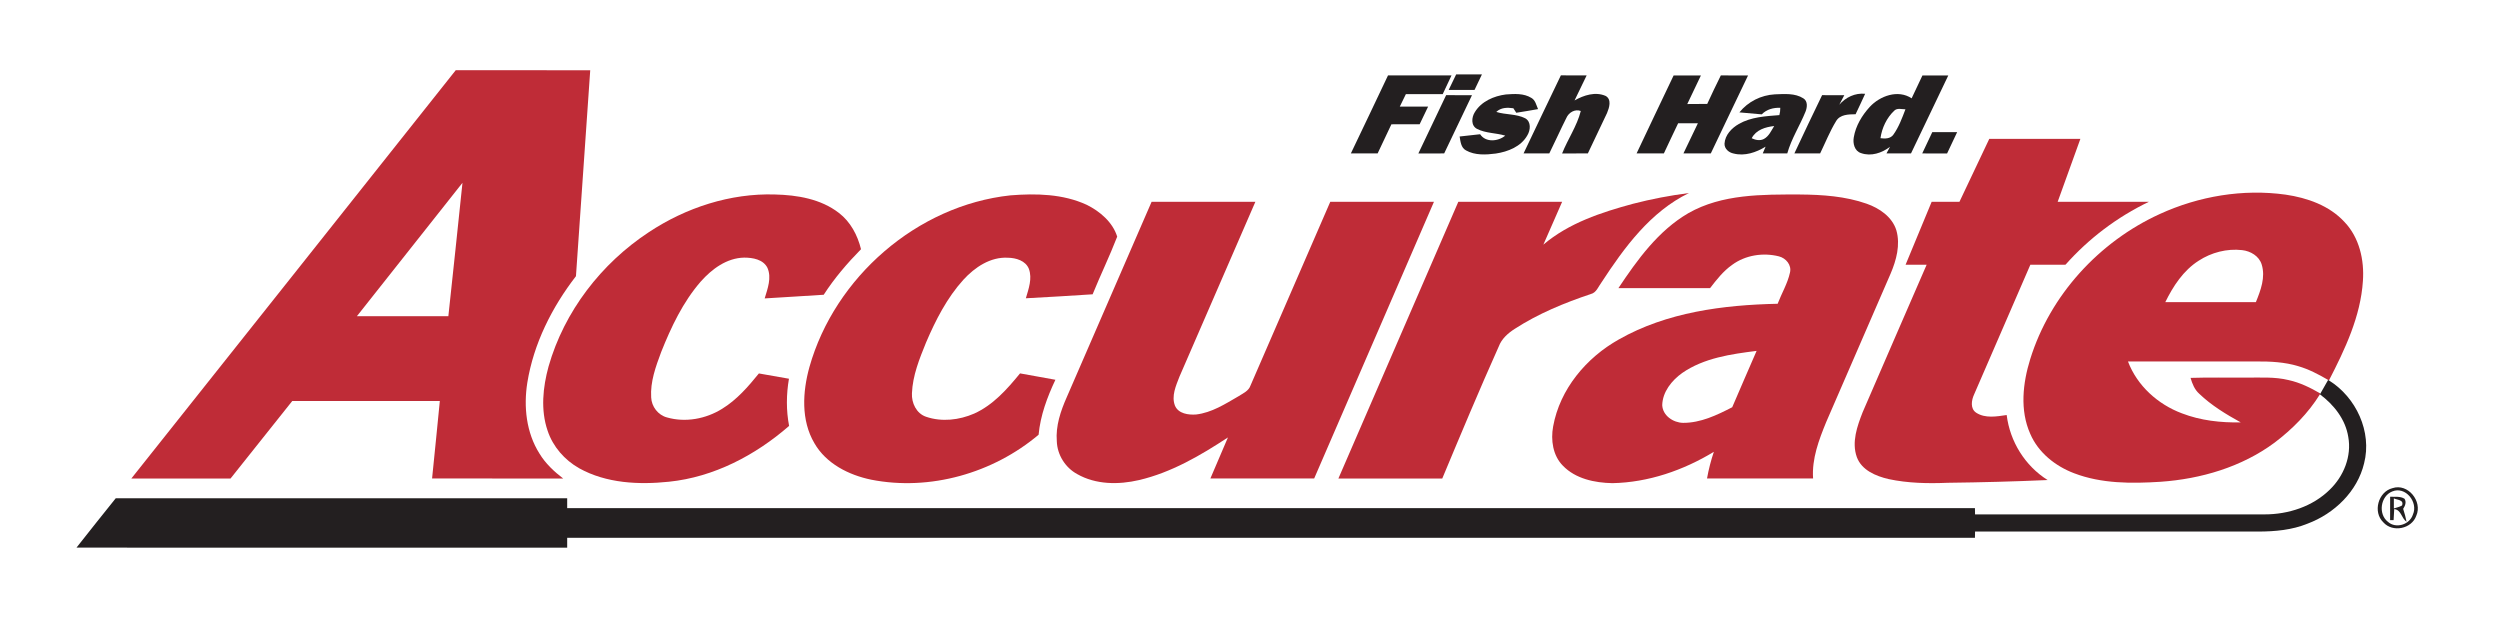 <svg xmlns="http://www.w3.org/2000/svg" width="175" height="45" viewBox="0 0 175 45" fill="none"><path d="M9.195 33.495C16.764 23.968 24.341 14.448 31.902 4.915C35.041 4.915 38.179 4.915 41.316 4.917C40.978 9.721 40.647 14.527 40.317 19.332C38.634 21.51 37.355 24.052 36.913 26.783C36.645 28.468 36.837 30.288 37.764 31.752C38.184 32.445 38.783 33.006 39.422 33.497C36.364 33.491 33.305 33.501 30.246 33.492C30.421 31.683 30.621 29.878 30.788 28.07C27.345 28.072 23.901 28.067 20.457 28.072C19.018 29.879 17.577 31.686 16.138 33.495C13.823 33.495 11.509 33.495 9.195 33.495ZM24.981 22.136C27.116 22.136 29.25 22.136 31.385 22.136C31.714 19.022 32.057 15.91 32.373 12.797C29.915 15.913 27.443 19.021 24.981 22.136Z" fill="#BF2C37"></path><path d="M137.162 14.125C137.853 12.654 138.55 11.188 139.249 9.721C141.374 9.722 143.5 9.719 145.626 9.722C145.094 11.189 144.569 12.658 144.037 14.126C146.166 14.126 148.294 14.126 150.423 14.126C148.209 15.188 146.213 16.694 144.585 18.529C143.764 18.533 142.944 18.53 142.125 18.532C140.817 21.559 139.497 24.581 138.189 27.607C138.001 28.012 137.901 28.608 138.338 28.893C138.97 29.301 139.768 29.154 140.468 29.052C140.693 30.901 141.751 32.61 143.334 33.603C141.005 33.706 138.674 33.767 136.344 33.795C134.961 33.853 133.559 33.826 132.202 33.536C131.316 33.328 130.317 32.919 129.978 31.997C129.604 30.953 130.002 29.838 130.385 28.857C131.87 25.413 133.372 21.976 134.864 18.533C134.371 18.532 133.881 18.532 133.391 18.53C133.995 17.061 134.607 15.596 135.215 14.128C135.863 14.125 136.513 14.128 137.162 14.125Z" fill="#BF2C37"></path><path d="M114.316 14.263C115.602 13.931 116.909 13.681 118.227 13.512C115.532 14.822 113.706 17.317 112.109 19.761C111.886 20.053 111.754 20.486 111.358 20.582C109.505 21.203 107.677 21.955 106.032 23.02C105.557 23.324 105.114 23.715 104.912 24.256C103.543 27.313 102.25 30.405 100.959 33.495C98.535 33.495 96.111 33.495 93.688 33.495C96.492 27.042 99.282 20.582 102.082 14.126C104.504 14.126 106.925 14.126 109.349 14.126C108.904 15.124 108.482 16.13 108.035 17.126C109.814 15.612 112.093 14.865 114.316 14.263Z" fill="#BF2C37"></path><path d="M151.188 14.98C153.921 13.73 157.009 13.209 159.995 13.625C161.506 13.847 163.056 14.387 164.114 15.539C165.155 16.625 165.508 18.201 165.404 19.668C165.244 22.153 164.15 24.448 163.026 26.63L162.969 26.595C162.304 26.208 161.615 25.845 160.873 25.631C159.924 25.341 158.922 25.296 157.936 25.302C154.944 25.306 151.951 25.3 148.959 25.305C149.602 27.002 151.051 28.306 152.737 28.935C154.044 29.439 155.458 29.595 156.851 29.567C155.821 28.998 154.802 28.382 153.949 27.565C153.622 27.274 153.456 26.862 153.339 26.452C154.629 26.41 155.921 26.442 157.213 26.432C158.212 26.441 159.228 26.364 160.208 26.607C160.999 26.78 161.731 27.141 162.428 27.546L162.394 27.603C161.576 28.925 160.456 30.049 159.219 30.986C156.918 32.691 154.069 33.527 151.234 33.725C149.212 33.853 147.112 33.862 145.195 33.13C143.876 32.632 142.679 31.682 142.116 30.366C141.38 28.715 141.594 26.818 142.116 25.137C143.504 20.662 146.936 16.919 151.188 14.98ZM153.905 18.252C152.833 18.935 152.119 20.032 151.57 21.151C153.684 21.156 155.797 21.154 157.911 21.151C158.247 20.326 158.597 19.404 158.317 18.511C158.134 17.92 157.534 17.573 156.947 17.508C155.889 17.388 154.793 17.671 153.905 18.252Z" fill="#BF2C37"></path><path d="M45.43 16.245C48.023 14.53 51.123 13.517 54.248 13.614C55.806 13.651 57.455 13.924 58.718 14.901C59.533 15.52 60.031 16.465 60.271 17.444C59.307 18.427 58.406 19.475 57.66 20.633C56.283 20.73 54.903 20.796 53.527 20.889C53.731 20.208 54.027 19.446 53.722 18.75C53.427 18.157 52.692 18.033 52.094 18.033C50.872 18.055 49.828 18.833 49.05 19.711C47.804 21.147 46.982 22.889 46.283 24.639C45.905 25.654 45.514 26.716 45.582 27.817C45.609 28.459 46.061 29.056 46.691 29.221C47.983 29.592 49.419 29.323 50.55 28.615C51.577 27.986 52.373 27.064 53.123 26.141C53.826 26.259 54.524 26.393 55.227 26.511C55.04 27.601 55.027 28.724 55.237 29.814C52.878 31.868 49.973 33.397 46.827 33.721C44.712 33.941 42.44 33.834 40.544 32.779C39.524 32.203 38.701 31.265 38.332 30.147C37.835 28.695 38.001 27.108 38.399 25.653C39.497 21.801 42.09 18.438 45.43 16.245Z" fill="#BF2C37"></path><path d="M56.662 25.686C58.438 19.404 64.199 14.378 70.729 13.675C72.52 13.532 74.407 13.57 76.067 14.335C76.999 14.796 77.885 15.549 78.204 16.564C77.677 17.927 77.036 19.245 76.484 20.601C74.926 20.704 73.369 20.796 71.81 20.879C72.002 20.221 72.269 19.502 72.023 18.823C71.795 18.245 71.121 18.052 70.557 18.041C69.328 17.97 68.235 18.712 67.439 19.58C66.286 20.854 65.494 22.407 64.823 23.977C64.361 25.114 63.885 26.285 63.836 27.527C63.801 28.207 64.145 28.944 64.824 29.173C65.918 29.549 67.147 29.407 68.195 28.95C69.519 28.352 70.503 27.239 71.403 26.137C72.227 26.291 73.054 26.432 73.879 26.584C73.303 27.802 72.828 29.08 72.702 30.431C69.519 33.117 65.1 34.391 60.982 33.577C59.413 33.253 57.829 32.455 57.008 31.024C56.06 29.415 56.179 27.427 56.662 25.686Z" fill="#BF2C37"></path><path d="M118.186 14.921C120.547 13.576 123.363 13.612 125.999 13.615C127.571 13.628 129.175 13.735 130.667 14.26C131.561 14.575 132.45 15.175 132.745 16.12C133.036 17.138 132.745 18.213 132.341 19.158C130.843 22.619 129.335 26.077 127.836 29.538C127.323 30.792 126.82 32.115 126.916 33.495C124.441 33.494 121.966 33.498 119.491 33.494C119.605 32.86 119.764 32.236 119.97 31.627C117.835 32.923 115.38 33.773 112.868 33.821C111.632 33.797 110.289 33.52 109.401 32.598C108.697 31.887 108.545 30.802 108.719 29.854C109.19 27.24 111.039 25.04 113.321 23.76C116.683 21.852 120.627 21.345 124.435 21.264C124.714 20.533 125.131 19.847 125.299 19.078C125.427 18.551 125.017 18.071 124.527 17.946C123.419 17.665 122.173 17.857 121.247 18.542C120.629 18.977 120.161 19.579 119.704 20.17C117.565 20.17 115.427 20.169 113.288 20.171C114.615 18.179 116.077 16.149 118.186 14.921ZM117.752 26.11C117.022 26.633 116.378 27.43 116.356 28.362C116.39 29.096 117.129 29.589 117.817 29.6C119.047 29.605 120.184 29.059 121.255 28.507C121.816 27.189 122.394 25.879 122.962 24.562C121.166 24.789 119.274 25.056 117.752 26.11Z" fill="#BF2C37"></path><path d="M80.612 14.126C83.033 14.126 85.454 14.126 87.876 14.126C86.1 18.208 84.328 22.29 82.558 26.375C82.316 27.006 81.987 27.721 82.247 28.396C82.485 28.962 83.194 29.055 83.733 29.014C84.821 28.886 85.763 28.279 86.691 27.741C87.006 27.534 87.407 27.374 87.536 26.985C89.391 22.698 91.254 18.412 93.118 14.128C95.537 14.125 97.958 14.126 100.377 14.126C97.584 20.583 94.784 27.038 91.992 33.494C89.569 33.496 87.147 33.495 84.726 33.495C85.14 32.538 85.541 31.577 85.956 30.62C84.031 31.884 81.995 33.076 79.73 33.606C78.301 33.938 76.708 33.931 75.403 33.186C74.572 32.736 74.009 31.839 73.977 30.894C73.889 29.816 74.245 28.772 74.674 27.801C76.654 23.243 78.63 18.683 80.612 14.126Z" fill="#BF2C37"></path><path d="M97.16 5.28C98.642 5.278 100.125 5.282 101.606 5.278C101.401 5.713 101.192 6.148 100.991 6.587C100.131 6.591 99.27 6.59 98.411 6.59C98.27 6.882 98.127 7.172 97.985 7.464C98.646 7.464 99.305 7.464 99.967 7.464C99.767 7.876 99.573 8.289 99.374 8.7C98.715 8.701 98.055 8.701 97.398 8.701C97.08 9.381 96.749 10.057 96.434 10.739C95.808 10.74 95.184 10.74 94.56 10.74C95.427 8.921 96.301 7.104 97.16 5.28Z" fill="#231F20"></path><path d="M101.932 5.206C102.532 5.206 103.135 5.206 103.736 5.206C103.559 5.569 103.387 5.933 103.216 6.297C102.613 6.3 102.009 6.3 101.407 6.296C101.577 5.93 101.754 5.567 101.932 5.206Z" fill="#231F20"></path><path d="M109.261 5.275C109.862 5.28 110.463 5.28 111.065 5.279C110.781 5.863 110.504 6.45 110.218 7.032C110.865 6.664 111.681 6.397 112.402 6.718C112.833 6.97 112.645 7.545 112.493 7.911C112.058 8.859 111.586 9.789 111.15 10.739C110.549 10.74 109.948 10.74 109.347 10.742C109.747 9.737 110.391 8.819 110.655 7.769C110.246 7.612 109.808 7.876 109.645 8.257C109.232 9.077 108.859 9.917 108.45 10.74C107.85 10.74 107.249 10.74 106.649 10.739C107.521 8.918 108.382 7.092 109.261 5.275Z" fill="#231F20"></path><path d="M117.154 5.281C117.79 5.279 118.427 5.279 119.064 5.281C118.751 5.951 118.433 6.619 118.109 7.283C118.574 7.282 119.039 7.282 119.506 7.274C119.814 6.604 120.129 5.939 120.458 5.279C121.093 5.279 121.727 5.278 122.363 5.284C121.488 7.098 120.629 8.92 119.758 10.736C119.118 10.742 118.479 10.74 117.841 10.738C118.182 10.037 118.517 9.332 118.853 8.627C118.39 8.629 117.93 8.629 117.469 8.63C117.139 9.335 116.795 10.033 116.471 10.739C115.834 10.74 115.197 10.74 114.561 10.739C115.411 8.913 116.296 7.103 117.154 5.281Z" fill="#231F20"></path><path d="M134.571 5.281C135.173 5.279 135.775 5.278 136.379 5.284C135.504 7.1 134.648 8.923 133.771 10.737C133.198 10.742 132.627 10.742 132.055 10.737C132.135 10.583 132.217 10.43 132.301 10.276C131.733 10.708 130.974 10.967 130.273 10.717C129.814 10.577 129.687 10.033 129.765 9.61C129.898 8.811 130.336 8.085 130.875 7.491C131.591 6.712 132.861 6.246 133.814 6.883C134.063 6.347 134.318 5.814 134.571 5.281ZM132.597 7.748C132.064 8.251 131.737 8.953 131.632 9.674C131.949 9.715 132.325 9.719 132.533 9.43C132.918 8.894 133.147 8.263 133.381 7.651C133.12 7.654 132.806 7.539 132.597 7.748Z" fill="#231F20"></path><path d="M103.238 7.851C103.689 7.101 104.571 6.718 105.411 6.612C106.006 6.568 106.662 6.523 107.192 6.851C107.481 7.011 107.539 7.36 107.663 7.638C107.155 7.732 106.646 7.812 106.139 7.893C106.088 7.815 105.986 7.656 105.935 7.577C105.51 7.516 105.066 7.52 104.74 7.835C105.402 8.043 106.14 7.962 106.767 8.281C107.192 8.521 107.136 9.111 106.915 9.473C106.473 10.263 105.558 10.619 104.707 10.748C104.014 10.838 103.248 10.882 102.62 10.528C102.263 10.338 102.236 9.904 102.174 9.555C102.651 9.497 103.129 9.443 103.61 9.396C103.991 9.989 104.875 9.907 105.367 9.494C104.719 9.3 104.008 9.334 103.397 9.025C102.954 8.799 103.006 8.212 103.238 7.851Z" fill="#231F20"></path><path d="M121.758 7.867C122.36 7.114 123.274 6.658 124.235 6.604C124.902 6.581 125.647 6.507 126.236 6.885C126.556 7.086 126.507 7.512 126.386 7.815C125.987 8.801 125.398 9.708 125.109 10.739C124.537 10.74 123.966 10.742 123.394 10.736C123.444 10.62 123.543 10.383 123.592 10.266C122.93 10.67 122.13 10.947 121.352 10.746C121.021 10.682 120.703 10.417 120.716 10.054C120.753 9.449 121.215 8.965 121.718 8.678C122.576 8.186 123.592 8.134 124.556 8.058C124.601 7.889 124.622 7.718 124.62 7.545C124.136 7.529 123.665 7.653 123.321 8.005C122.799 7.965 122.277 7.919 121.758 7.867ZM122.618 9.677C122.879 9.801 123.203 9.872 123.473 9.727C123.826 9.537 123.989 9.147 124.193 8.822C123.575 8.894 122.927 9.083 122.618 9.677Z" fill="#231F20"></path><path d="M128.75 7.33C129.208 6.805 129.853 6.497 130.56 6.565C130.346 7.047 130.115 7.52 129.891 7.997C129.402 8.005 128.8 8.002 128.521 8.487C128.085 9.202 127.776 9.987 127.409 10.739C126.806 10.74 126.207 10.74 125.606 10.739C126.239 9.373 126.895 8.018 127.547 6.661C128.063 6.663 128.581 6.663 129.1 6.666C128.984 6.888 128.868 7.11 128.75 7.33Z" fill="#231F20"></path><path d="M101.229 6.661C101.831 6.663 102.435 6.663 103.039 6.663C102.391 8.023 101.738 9.38 101.092 10.74C100.489 10.74 99.887 10.74 99.285 10.742C99.934 9.382 100.586 8.024 101.229 6.661Z" fill="#231F20"></path><path d="M135.26 9.249C135.839 9.246 136.42 9.246 137 9.251C136.771 9.75 136.529 10.244 136.296 10.742C135.715 10.739 135.135 10.74 134.555 10.74C134.788 10.242 135.026 9.747 135.26 9.249Z" fill="#231F20"></path><path d="M162.969 26.595L163.026 26.63C164.93 27.81 166.052 30.227 165.487 32.432C165.016 34.407 163.399 35.955 161.531 36.655C160.443 37.1 159.256 37.206 158.091 37.209C151.479 37.209 144.866 37.21 138.254 37.209C138.251 37.318 138.249 37.538 138.246 37.647C105.398 37.644 72.551 37.647 39.703 37.646C39.703 37.876 39.703 38.106 39.703 38.337C28.252 38.336 16.803 38.342 5.354 38.334C6.259 37.175 7.182 36.029 8.102 34.879C18.636 34.877 29.17 34.879 39.703 34.879C39.703 35.109 39.703 35.339 39.703 35.571C72.551 35.569 105.398 35.573 138.246 35.569C138.249 35.678 138.251 35.898 138.253 36.007C145.009 36.007 151.767 36.007 158.524 36.007C160.186 36.009 161.895 35.453 163.091 34.269C164.061 33.329 164.625 31.934 164.379 30.584C164.185 29.356 163.371 28.328 162.394 27.603L162.428 27.546C162.607 27.229 162.789 26.913 162.969 26.595Z" fill="#231F20"></path><path d="M167.472 34.171C168.557 33.808 169.591 35.099 169.14 36.102C168.821 37.025 167.481 37.296 166.832 36.562C166.081 35.844 166.472 34.423 167.472 34.171ZM167.455 34.403C166.634 34.73 166.456 35.98 167.15 36.524C167.71 37.033 168.683 36.722 168.904 36.017C169.292 35.158 168.384 34.011 167.455 34.403Z" fill="#231F20"></path><path d="M167.31 34.771C167.643 34.791 168.016 34.723 168.315 34.912C168.468 35.147 168.356 35.41 168.222 35.62C168.319 35.913 168.395 36.212 168.458 36.515C168.089 36.279 168.101 35.691 167.595 35.637C167.576 35.894 167.562 36.15 167.552 36.408C167.491 36.408 167.369 36.408 167.307 36.408C167.306 35.861 167.306 35.315 167.31 34.771ZM167.57 34.889C167.564 35.123 167.565 35.356 167.57 35.591C167.758 35.525 167.968 35.492 168.143 35.382C168.29 34.986 167.815 34.999 167.57 34.889Z" fill="#231F20"></path></svg>